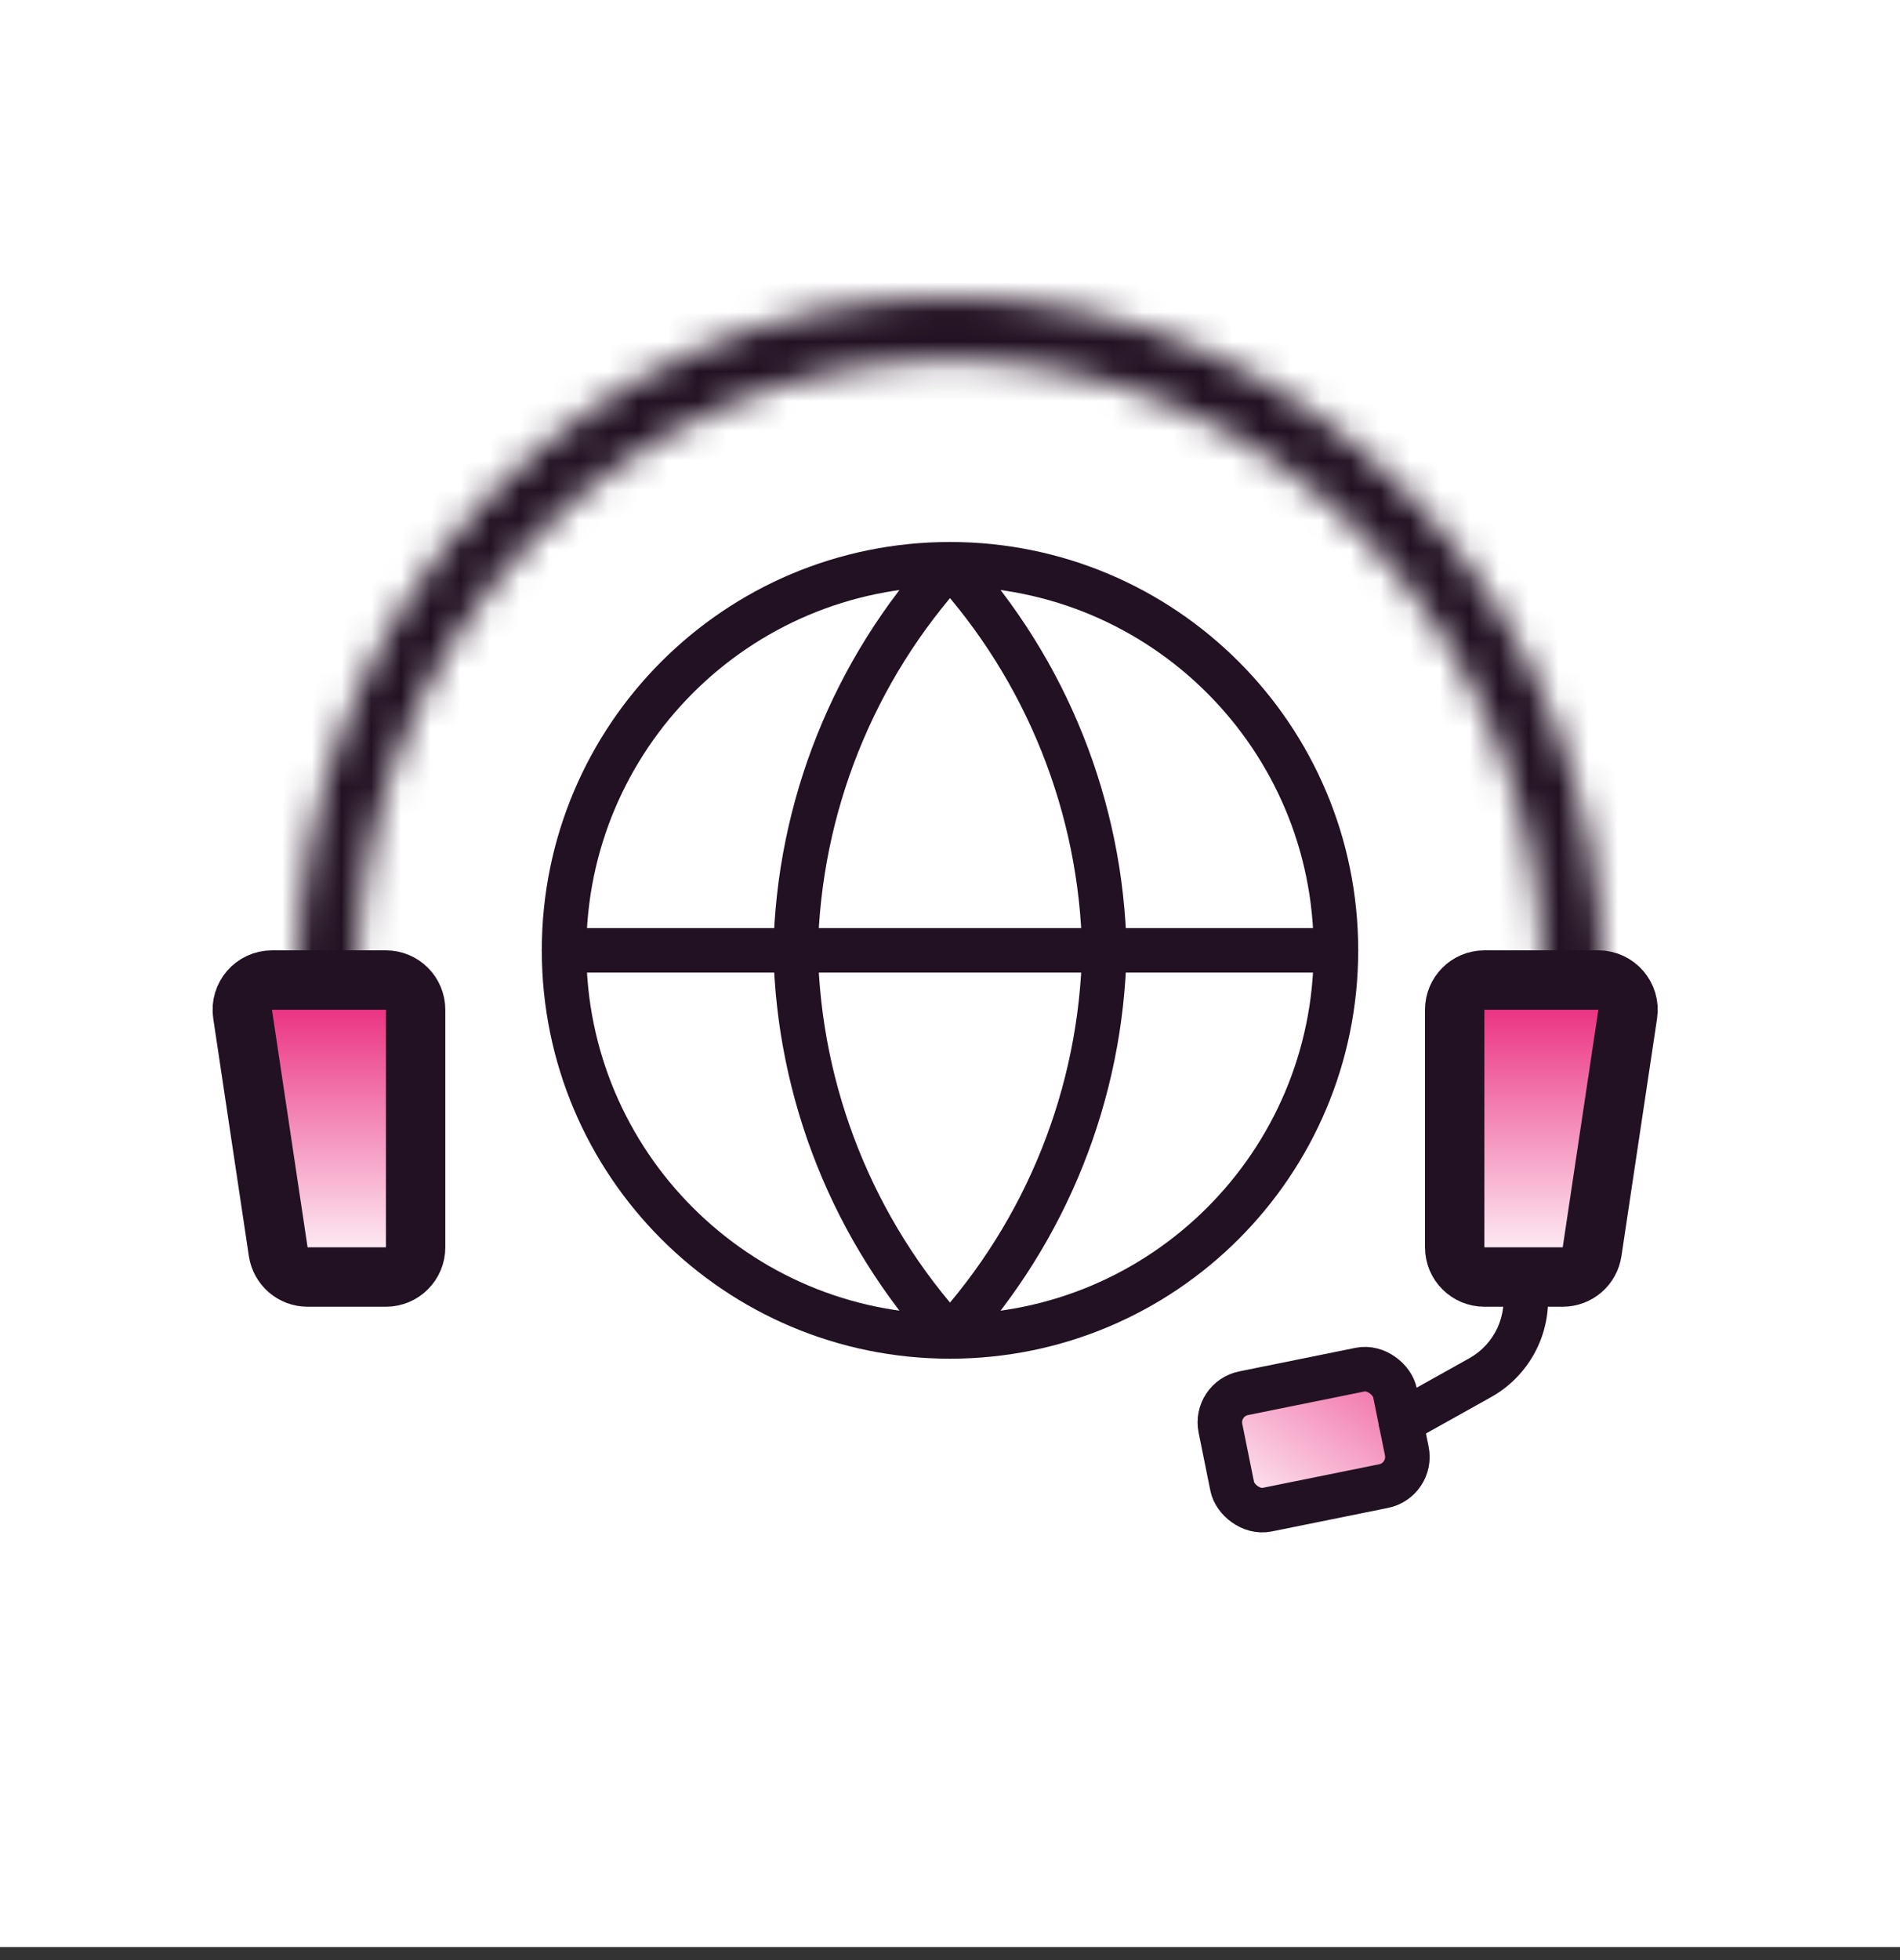 <svg width="64" height="66" viewBox="0 0 64 66" fill="none" xmlns="http://www.w3.org/2000/svg">
<rect x="0" y="0" width="64" height="66" fill="#333333" stroke="none"/>
<rect width="64" height="65.561" fill="white"/>
<path d="M32 45C39.18 45 45 39.18 45 32C45 24.82 39.18 19 32 19C24.82 19 19 24.82 19 32C19 39.18 24.82 45 32 45Z" stroke="#221122" stroke-width="1.5" stroke-linecap="round" stroke-linejoin="round"/>
<path d="M19 32H45" stroke="#221122" stroke-width="1.5" stroke-linecap="round" stroke-linejoin="round"/>
<path d="M32 19C35.252 22.56 37.1 27.18 37.2 32C37.1 36.82 35.252 41.44 32 45C28.749 41.44 26.901 36.82 26.8 32C26.901 27.18 28.749 22.56 32 19V19Z" stroke="#221122" stroke-width="1.5" stroke-linecap="round" stroke-linejoin="round"/>
<mask id="path-4-inside-1_1251_671" fill="white">
<path d="M54 33C54 26.9 51.682 21.05 47.556 16.736C43.431 12.423 37.835 10 32 10C26.165 10 20.57 12.423 16.444 16.736C12.318 21.05 10 26.9 10 33H12.029C12.029 27.463 14.133 22.152 17.878 18.236C21.624 14.321 26.703 12.121 32 12.121C37.297 12.121 42.376 14.321 46.122 18.236C49.867 22.152 51.971 27.463 51.971 33H54Z"/>
</mask>
<path d="M54 33C54 26.9 51.682 21.05 47.556 16.736C43.431 12.423 37.835 10 32 10C26.165 10 20.57 12.423 16.444 16.736C12.318 21.05 10 26.9 10 33H12.029C12.029 27.463 14.133 22.152 17.878 18.236C21.624 14.321 26.703 12.121 32 12.121C37.297 12.121 42.376 14.321 46.122 18.236C49.867 22.152 51.971 27.463 51.971 33H54Z" stroke="#221122" stroke-width="4" stroke-linejoin="bevel" mask="url(#path-4-inside-1_1251_671)"/>
<path d="M8.172 34.148C8.082 33.544 8.55 33 9.161 33H13C13.552 33 14 33.448 14 34V42C14 42.552 13.552 43 13 43H10.361C9.866 43 9.446 42.638 9.372 42.148L8.172 34.148Z" fill="url(#paint0_linear_1251_671)" stroke="#221122" stroke-width="2"/>
<path d="M54.828 34.148C54.918 33.544 54.45 33 53.839 33H50C49.448 33 49 33.448 49 34V42C49 42.552 49.448 43 50 43H52.639C53.134 43 53.554 42.638 53.628 42.148L54.828 34.148Z" fill="url(#paint1_linear_1251_671)" stroke="#221122" stroke-width="2"/>
<rect x="40.911" y="47.111" width="6" height="4" rx="1" transform="rotate(-11.447 40.911 47.111)" fill="url(#paint2_linear_1251_671)" stroke="#221122" stroke-width="1.5"/>
<path d="M46.823 47.227C46.461 47.429 46.332 47.886 46.534 48.247C46.736 48.609 47.193 48.738 47.554 48.536L46.823 47.227ZM49.86 46.389L49.494 45.734L49.86 46.389ZM50.56 43.117L50.602 43.323L52.072 43.026L52.03 42.82L50.56 43.117ZM49.494 45.734L46.823 47.227L47.554 48.536L50.225 47.044L49.494 45.734ZM50.602 43.323C50.796 44.282 50.348 45.257 49.494 45.734L50.225 47.044C51.649 46.248 52.395 44.624 52.072 43.026L50.602 43.323Z" fill="#221122"/>
<defs>
<linearGradient id="paint0_linear_1251_671" x1="11" y1="33" x2="11" y2="43" gradientUnits="userSpaceOnUse">
<stop stop-color="#E91E76"/>
<stop offset="1" stop-color="white"/>
</linearGradient>
<linearGradient id="paint1_linear_1251_671" x1="52" y1="33" x2="52" y2="43" gradientUnits="userSpaceOnUse">
<stop stop-color="#E91E76"/>
<stop offset="1" stop-color="white"/>
</linearGradient>
<linearGradient id="paint2_linear_1251_671" x1="48.774" y1="43.999" x2="40.617" y2="51.53" gradientUnits="userSpaceOnUse">
<stop stop-color="#E91E76"/>
<stop offset="1" stop-color="white"/>
</linearGradient>
</defs>
</svg>
